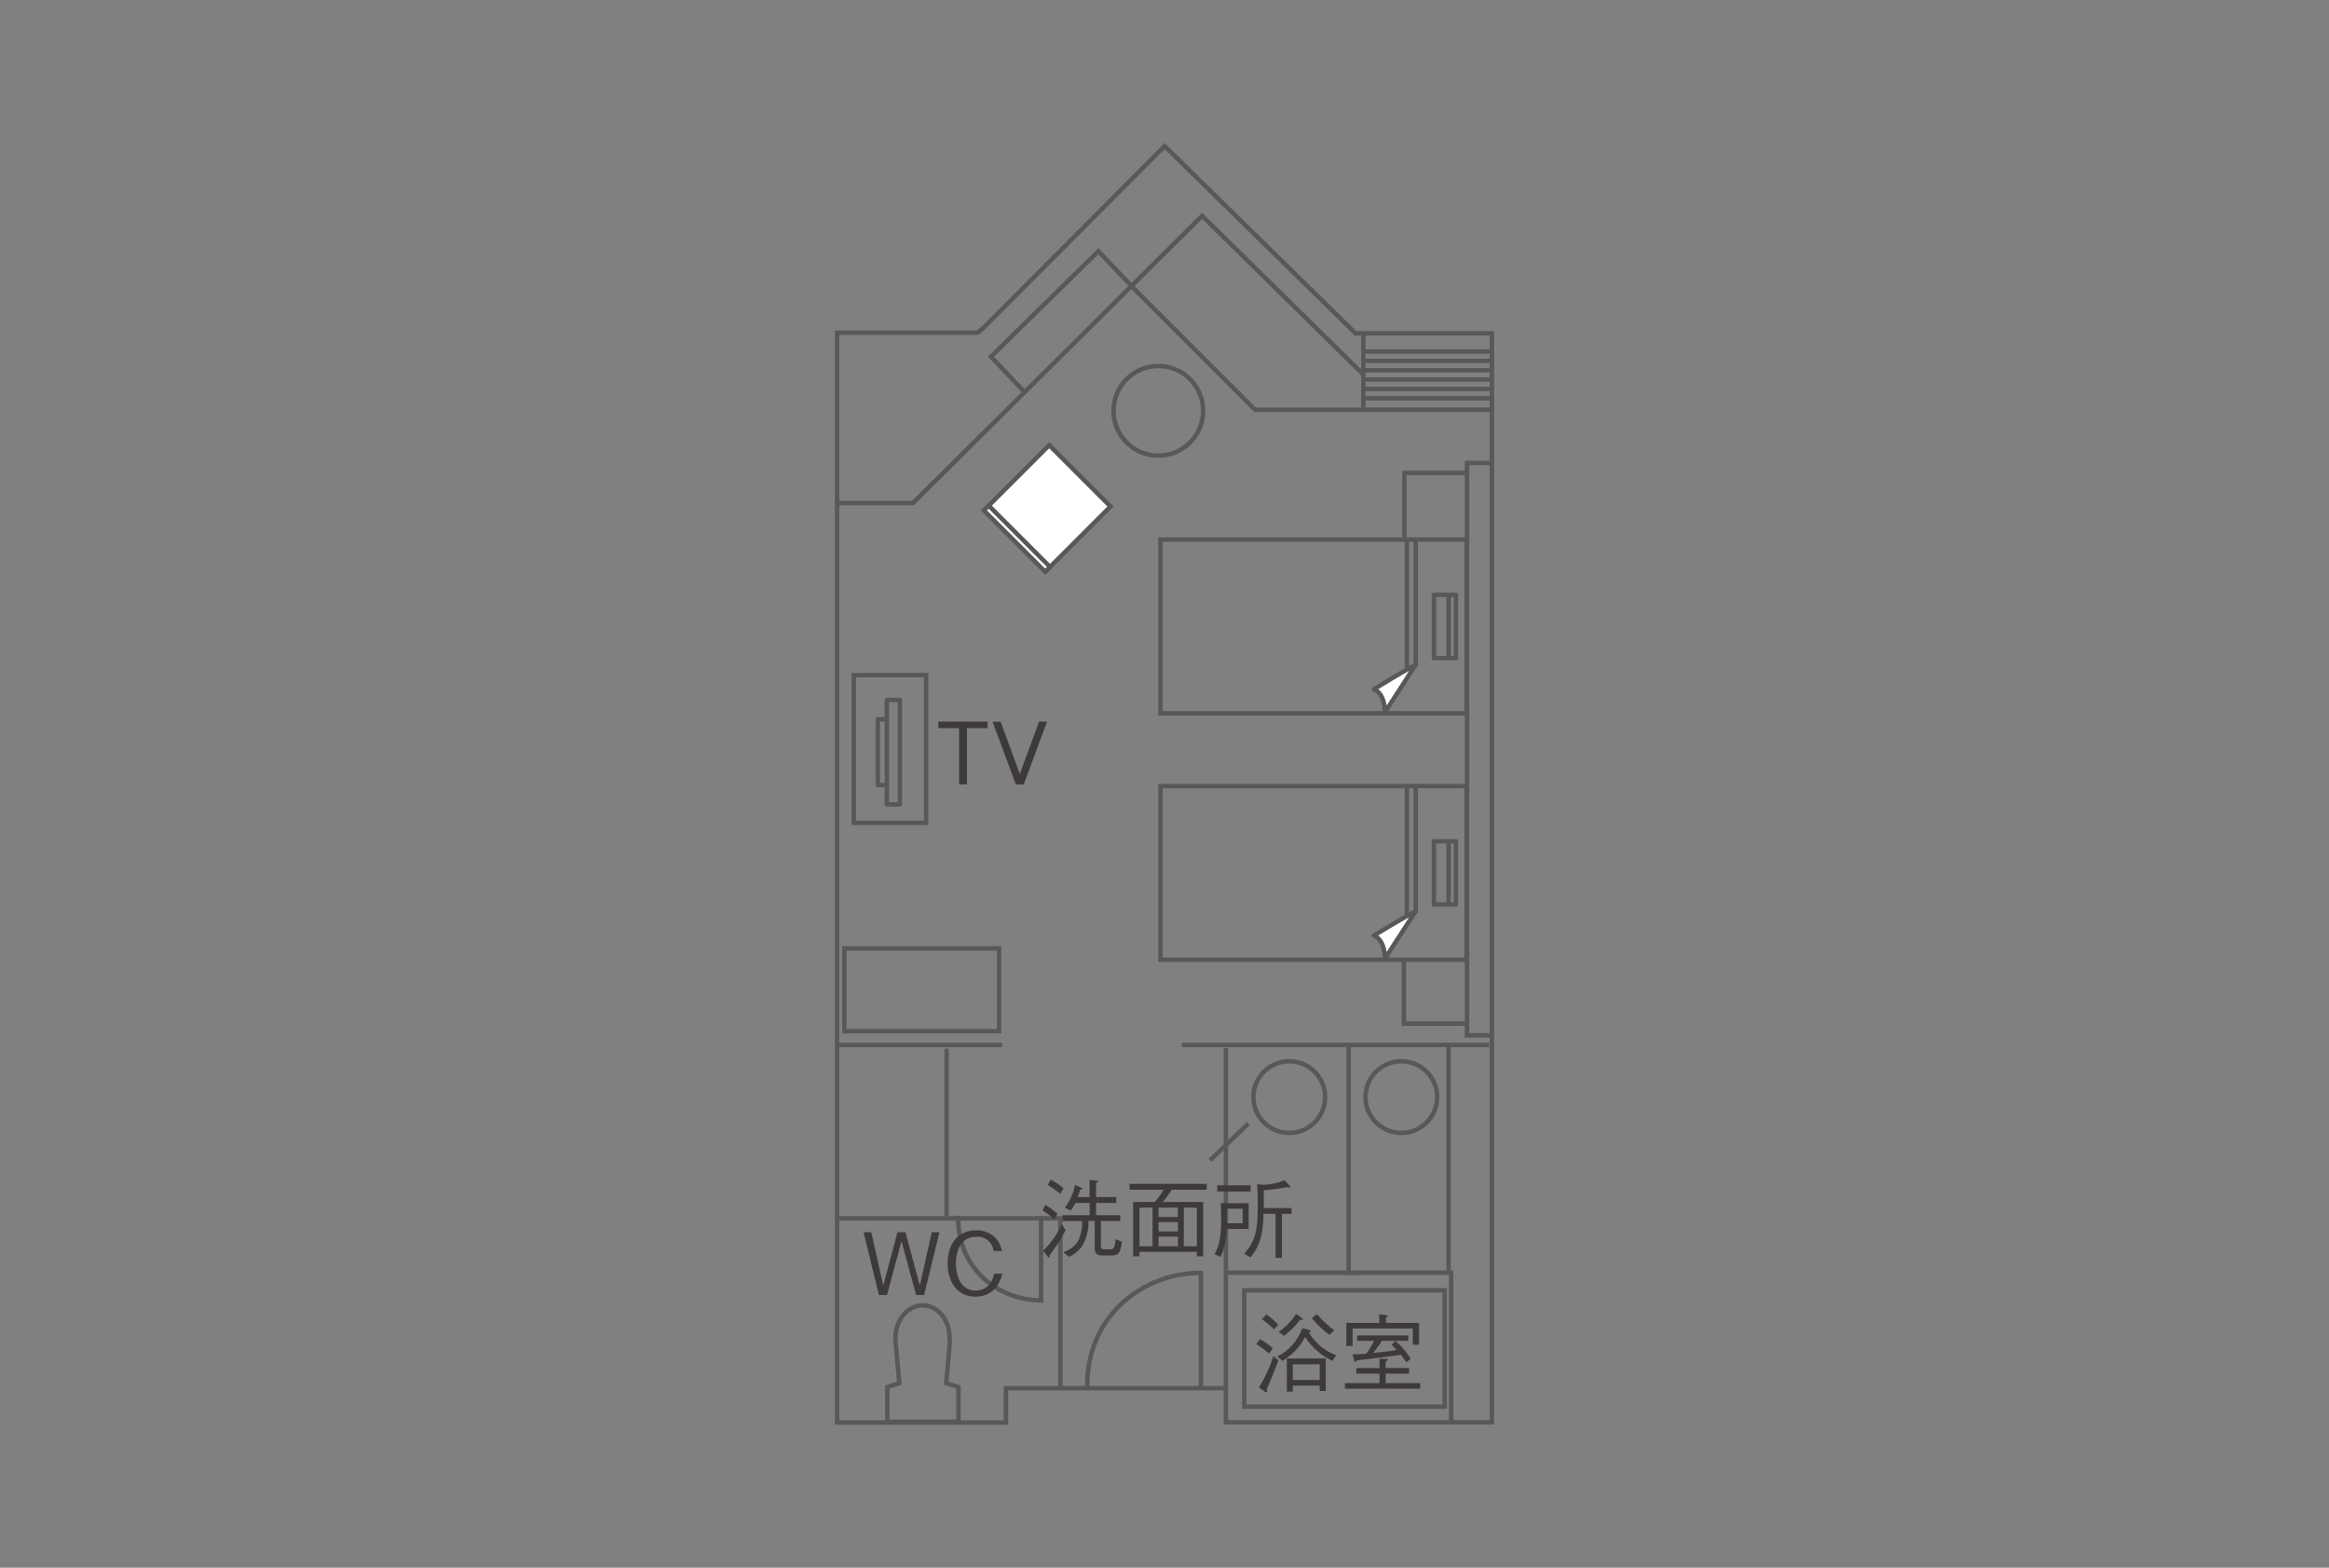 <svg id="b16b2b94-05b0-4cff-bf54-8410be4b7f64" data-name="guest_dx" xmlns="http://www.w3.org/2000/svg" viewBox="0 0 520 350"><rect x="0" y="0" width="520" height="350" fill="#808080" stroke="none"/><defs><style>.b07f2bb9-8e1d-4f6e-8501-4fee56720ed2,.ecdb01bd-228a-4b1c-911b-e1bb299c0991,.f0f604ea-2107-4f4f-9505-4ddb2b760a2c,.f21aa047-af64-4f2e-a192-af07dddef23e,.f72e9a03-5b43-4fea-81e6-67a314fdb8db{fill:none;}.aed903bf-8ca6-44e7-870d-9f41d3b483cd,.b07f2bb9-8e1d-4f6e-8501-4fee56720ed2,.b226d72d-f474-45a2-9765-7a0187397b02,.ecdb01bd-228a-4b1c-911b-e1bb299c0991,.f0f604ea-2107-4f4f-9505-4ddb2b760a2c,.f21aa047-af64-4f2e-a192-af07dddef23e,.f72e9a03-5b43-4fea-81e6-67a314fdb8db{stroke:#595757;stroke-width:0.99px;}.f21aa047-af64-4f2e-a192-af07dddef23e,.f72e9a03-5b43-4fea-81e6-67a314fdb8db{stroke-linecap:round;}.b07f2bb9-8e1d-4f6e-8501-4fee56720ed2,.b226d72d-f474-45a2-9765-7a0187397b02,.ecdb01bd-228a-4b1c-911b-e1bb299c0991,.f21aa047-af64-4f2e-a192-af07dddef23e{stroke-linejoin:round;}.b07f2bb9-8e1d-4f6e-8501-4fee56720ed2{stroke-linecap:square;}.aed903bf-8ca6-44e7-870d-9f41d3b483cd,.b226d72d-f474-45a2-9765-7a0187397b02{fill:#fff;}.acb321ef-1532-4707-93fd-bb904d1cd734{fill:#3e3a39;}</style></defs><title>dx_sketch</title><line class="f0f604ea-2107-4f4f-9505-4ddb2b760a2c" x1="223.74" y1="233.29" x2="187" y2="233.29"/><line class="f21aa047-af64-4f2e-a192-af07dddef23e" x1="268.14" y1="309.42" x2="268.14" y2="284.17"/><path class="f21aa047-af64-4f2e-a192-af07dddef23e" d="M268.14,284.17c-12.61,0-25.4,9.2-25.4,25.25"/><line class="b07f2bb9-8e1d-4f6e-8501-4fee56720ed2" x1="232.45" y1="271.91" x2="232.45" y2="290.31"/><path class="b07f2bb9-8e1d-4f6e-8501-4fee56720ed2" d="M232.45,290.31c-9.2,0-18.52-6.7-18.52-18.4"/><polyline class="f0f604ea-2107-4f4f-9505-4ddb2b760a2c" points="333.15 231.14 327.55 231.14 327.55 103.36 333.15 103.36"/><rect class="f0f604ea-2107-4f4f-9505-4ddb2b760a2c" x="190.63" y="150.72" width="16.15" height="32.98"/><path class="f0f604ea-2107-4f4f-9505-4ddb2b760a2c" d="M268.62,91.72a10,10,0,1,1-10-10A10,10,0,0,1,268.62,91.72Z"/><path class="f0f604ea-2107-4f4f-9505-4ddb2b760a2c" d="M295.86,244.93a8,8,0,1,1-8-8A8,8,0,0,1,295.86,244.93Z"/><path class="f0f604ea-2107-4f4f-9505-4ddb2b760a2c" d="M320.88,244.93a8,8,0,1,1-8-8A8,8,0,0,1,320.88,244.93Z"/><polyline class="f0f604ea-2107-4f4f-9505-4ddb2b760a2c" points="301.12 233.01 301.12 284.14 324 284.14 324 317.42"/><rect class="f0f604ea-2107-4f4f-9505-4ddb2b760a2c" x="277.81" y="288.07" width="44.75" height="25.98"/><polyline class="f0f604ea-2107-4f4f-9505-4ddb2b760a2c" points="313.45 214.23 313.45 228.52 327.62 228.52"/><polyline class="f0f604ea-2107-4f4f-9505-4ddb2b760a2c" points="313.56 120.36 313.56 105.59 327.38 105.59"/><polygon class="f0f604ea-2107-4f4f-9505-4ddb2b760a2c" points="333.09 317.54 273.71 317.54 273.71 309.93 224.6 309.93 224.6 317.58 186.9 317.58 186.9 74.29 218.22 74.29 219.41 73.36 260.04 32.62 302.66 74.42 333.1 74.42 333.1 316.08 333.09 317.54"/><line class="f0f604ea-2107-4f4f-9505-4ddb2b760a2c" x1="273.7" y1="233.98" x2="273.7" y2="309.99"/><line class="f0f604ea-2107-4f4f-9505-4ddb2b760a2c" x1="211.35" y1="234.13" x2="211.35" y2="271.9"/><rect class="f0f604ea-2107-4f4f-9505-4ddb2b760a2c" x="188.52" y="211.74" width="34.55" height="18.48"/><rect class="aed903bf-8ca6-44e7-870d-9f41d3b483cd" x="223.75" y="103.74" width="20.33" height="19.36" transform="translate(-11.69 198.62) rotate(-45)"/><polygon class="aed903bf-8ca6-44e7-870d-9f41d3b483cd" points="234.44 126.57 233.37 127.65 219.68 113.96 220.75 112.88 234.44 126.57"/><polyline class="f0f604ea-2107-4f4f-9505-4ddb2b760a2c" points="304.2 83.42 268.9 48.68 268.41 48.18 203.82 112.33 186.53 112.33"/><line class="f0f604ea-2107-4f4f-9505-4ddb2b760a2c" x1="304.39" y1="74.5" x2="304.39" y2="91.01"/><line class="f0f604ea-2107-4f4f-9505-4ddb2b760a2c" x1="304.2" y1="88.92" x2="333.18" y2="88.92"/><line class="f0f604ea-2107-4f4f-9505-4ddb2b760a2c" x1="304.2" y1="86.83" x2="333.18" y2="86.83"/><line class="f0f604ea-2107-4f4f-9505-4ddb2b760a2c" x1="304.2" y1="84.74" x2="333.18" y2="84.74"/><line class="f0f604ea-2107-4f4f-9505-4ddb2b760a2c" x1="304.2" y1="82.66" x2="333.18" y2="82.66"/><line class="f0f604ea-2107-4f4f-9505-4ddb2b760a2c" x1="304.2" y1="80.57" x2="333.18" y2="80.57"/><line class="f0f604ea-2107-4f4f-9505-4ddb2b760a2c" x1="304.2" y1="78.48" x2="333.18" y2="78.48"/><polyline class="f0f604ea-2107-4f4f-9505-4ddb2b760a2c" points="228.58 87.38 221.26 79.62 245.23 56.09 253.02 64.26"/><rect class="f0f604ea-2107-4f4f-9505-4ddb2b760a2c" x="259.1" y="175.5" width="68.36" height="38.77"/><line class="f0f604ea-2107-4f4f-9505-4ddb2b760a2c" x1="314.12" y1="204.66" x2="314.12" y2="175.5"/><line class="f72e9a03-5b43-4fea-81e6-67a314fdb8db" x1="316.09" y1="203.48" x2="316.09" y2="175.5"/><rect class="ecdb01bd-228a-4b1c-911b-e1bb299c0991" x="320.15" y="187.83" width="4.93" height="14.1"/><path class="b226d72d-f474-45a2-9765-7a0187397b02" d="M316.11,203.38,309.22,214s.09-4.14-2.47-5.13C311.68,205.84,316.11,203.38,316.11,203.38Z"/><line class="ecdb01bd-228a-4b1c-911b-e1bb299c0991" x1="323.43" y1="187.83" x2="323.43" y2="201.93"/><rect class="f0f604ea-2107-4f4f-9505-4ddb2b760a2c" x="259.1" y="120.47" width="68.36" height="38.77"/><line class="f0f604ea-2107-4f4f-9505-4ddb2b760a2c" x1="314.12" y1="149.64" x2="314.12" y2="120.47"/><line class="f72e9a03-5b43-4fea-81e6-67a314fdb8db" x1="316.09" y1="148.45" x2="316.09" y2="120.47"/><rect class="ecdb01bd-228a-4b1c-911b-e1bb299c0991" x="320.15" y="132.81" width="4.93" height="14.1"/><path class="b226d72d-f474-45a2-9765-7a0187397b02" d="M316.11,148.36,309.22,159s.09-4.14-2.47-5.12C311.68,150.82,316.11,148.36,316.11,148.36Z"/><line class="ecdb01bd-228a-4b1c-911b-e1bb299c0991" x1="323.43" y1="132.81" x2="323.43" y2="146.9"/><line class="f0f604ea-2107-4f4f-9505-4ddb2b760a2c" x1="332.47" y1="233.29" x2="263.9" y2="233.29"/><line class="f0f604ea-2107-4f4f-9505-4ddb2b760a2c" x1="323.42" y1="233.61" x2="323.42" y2="284.06"/><line class="f0f604ea-2107-4f4f-9505-4ddb2b760a2c" x1="273.7" y1="284.14" x2="303.38" y2="284.14"/><polyline class="f0f604ea-2107-4f4f-9505-4ddb2b760a2c" points="186.9 272 213.97 272 232.08 272 236.74 272 236.74 310.26"/><polyline class="f0f604ea-2107-4f4f-9505-4ddb2b760a2c" points="332.88 91.49 280.24 91.49 252.78 64.03"/><path class="f0f604ea-2107-4f4f-9505-4ddb2b760a2c" d="M199.94,298.62a7,7,0,0,0,0,.8l.85,9.37-2.68.9v7.72H214v-7.72l-2.74-.91.75-8.48a9.42,9.42,0,0,0,0-1.68c0-4-2.7-7.18-6-7.18S199.94,294.65,199.94,298.62Z"/><line class="f0f604ea-2107-4f4f-9505-4ddb2b760a2c" x1="278.74" y1="250.83" x2="270.16" y2="259.05"/><path class="f21aa047-af64-4f2e-a192-af07dddef23e" d="M196,175.28V160.56h2v14.72Zm2,4.3v-23.3h2.92l0,23.3Z"/><path class="acb321ef-1532-4707-93fd-bb904d1cd734" d="M215.89,162.56v12.57h-1.75V162.56H209.5V161.1h11v1.46Z"/><path class="acb321ef-1532-4707-93fd-bb904d1cd734" d="M228.57,175.13h-1.76l-5.2-14h1.81l4.27,11.69L232,161.1h1.78Z"/><path class="acb321ef-1532-4707-93fd-bb904d1cd734" d="M233.37,269a14.5,14.5,0,0,1,2.74,2l-.69,1.19a23.92,23.92,0,0,0-2.65-1.94Zm4.55,5.65a35.6,35.6,0,0,1-3.52,5.5c0,.31,0,.59-.23.59s-.13,0-.27-.21l-1-1.32a19.17,19.17,0,0,0,4.17-5.91Zm-3.31-11.31a17.32,17.32,0,0,1,2.85,1.95l-.75,1.27a15.64,15.64,0,0,0-2.79-2Zm8.66,3.91v-3.87l1.51.2c.2,0,.35.07.35.19s-.21.25-.4.34v3.14h4.49v1.31h-4.49v2.74h5.4v1.31H245.8v5.31c0,.86.12,1,.91,1h1.07c1,0,1.14-.6,1.31-2.25l1.44.55c-.42,2.23-.59,3.06-2.3,3.06h-2.12c-1.6,0-1.69-.87-1.69-1.79v-5.92H243a9.77,9.77,0,0,1-1.56,5.85,6.47,6.47,0,0,1-2.75,2.15l-1.31-1a5.93,5.93,0,0,0,3.35-2.56,9.06,9.06,0,0,0,.86-4.4h-4.36v-1.31h6.06v-2.74h-3.18a13.5,13.5,0,0,1-1.09,1.75l-1.27-.72a11.76,11.76,0,0,0,2.27-5.05l1.42.63c.1.06.19.12.19.21s-.21.22-.48.27a11.14,11.14,0,0,1-.54,1.6Z"/><path class="acb321ef-1532-4707-93fd-bb904d1cd734" d="M261.63,265.61a30.17,30.17,0,0,1-2,2.74h9v12.13h-1.4v-1H254.42v1H253V268.35h4.8a14.77,14.77,0,0,0,2-2.74h-7.61V264.3h17.23v1.31Zm-4.3,4h-2.91v8.62h2.91Zm5.65,0h-4.31v2.08H263Zm0,3.23h-4.31v2.1H263Zm0,3.25h-4.31v2.14H263Zm4.25-6.48h-2.91v8.62h2.91Z"/><path class="acb321ef-1532-4707-93fd-bb904d1cd734" d="M271.19,280c.87-1.64,1.46-3.29,1.46-7.83,0-1.54-.06-2.61-.11-3.55h6.25v5.74h-4.91a15.78,15.78,0,0,1-1.38,6.27Zm.58-15.37h7.46V266h-7.46Zm5.67,8.48v-3.25h-3.5v3.25Zm10.94-3.4V271h-2.16v9.82h-1.43V271h-2.7c0,4.55-.94,7.42-2.92,9.71l-1.35-.81c2.5-2.9,3-5.11,3-11,0-2.36-.08-3.48-.16-4.54l1.4.16a18,18,0,0,0,2.43-.31,11,11,0,0,0,2.28-.73l1.14,1.21a.41.41,0,0,1,.17.25c0,.11-.11.17-.29.17a4,4,0,0,1-.57-.06,31.71,31.71,0,0,1-5.06.66v4Z"/><path class="acb321ef-1532-4707-93fd-bb904d1cd734" d="M283.33,302.21a15.32,15.32,0,0,0-2.85-2.1l.81-1.15a13.94,13.94,0,0,1,2.88,2.06Zm-.54,8a1,1,0,0,1,.15.44.18.18,0,0,1-.19.19.71.71,0,0,1-.27-.09l-1.4-1a29.58,29.58,0,0,0,3.21-7l1.15.9C284.59,306,283.92,307.63,282.79,310.19Zm1.65-13.44a16.29,16.29,0,0,0-2.71-2.25l1-1.06a12.83,12.83,0,0,1,2.65,2.31Zm13.05,7.05a14.7,14.7,0,0,1-6.09-5.34,13.58,13.58,0,0,1-5.06,5.34l-1.15-1a10.8,10.8,0,0,0,3.56-2.79,11.59,11.59,0,0,0,2-3.52l1.64.44c.08,0,.29.1.29.24s-.27.25-.45.28a12,12,0,0,0,6.1,5.1Zm-7.23-9.15a20.26,20.26,0,0,1-3.57,3.56l-1.21-.9a13.52,13.52,0,0,0,3.9-4l1.4,1c.12.07.14.15.14.19C290.92,294.71,290.57,294.69,290.26,294.65Zm4.39,15.87v-1.2h-6v1.35h-1.34v-7.4H296v7.25Zm0-5.94h-6v3.49h6ZM296.8,298a24.45,24.45,0,0,1-3.9-3.71l1.15-.9A22.75,22.75,0,0,0,297.9,297Z"/><path class="acb321ef-1532-4707-93fd-bb904d1cd734" d="M308,303.36l1.5,0c.36,0,.4.18.4.21s-.31.27-.52.39v1.46h5.21v1.25h-5.21v2.12h7.71v1.24h-16.8v-1.24H308v-2.12h-5.17v-1.25H308Zm-.06-9.92,1.48.16c.15,0,.36,0,.36.23s-.09.19-.34.3v1.22h7.4v4.86h-1.4V296.6H302v3.9h-1.4v-5.15h7.38Zm6,10.71a10.32,10.32,0,0,0-1.2-1.69c-2.74.42-6.84.9-9.8,1.25-.14.21-.23.36-.36.36s-.16-.11-.2-.27l-.4-1.43c.61,0,1.27,0,3.06-.16a14.1,14.1,0,0,0,1.75-2.86H303v-1.2h11.42v1.2h-5.87a22.11,22.11,0,0,1-2,2.71c2.73-.27,3.91-.43,5.27-.66-.62-.65-.83-.86-1.16-1.15l.91-.85a14.54,14.54,0,0,1,3.4,4Z"/><path class="acb321ef-1532-4707-93fd-bb904d1cd734" d="M206.33,289.1h-1.8l-3.25-12-3.23,12h-1.83l-3.4-14h1.71L197.2,287l3.19-11.92h1.77L205.37,287l2.68-11.92h1.71Z"/><path class="acb321ef-1532-4707-93fd-bb904d1cd734" d="M217.74,289.48c-4,0-6.15-3.27-6.15-7.44,0-4,2-7.36,6.36-7.36a5.68,5.68,0,0,1,4.75,2.21,6.45,6.45,0,0,1,1,2.4h-1.84a3.62,3.62,0,0,0-3.91-3.17c-4.25,0-4.52,4.65-4.52,6,0,2.71,1.08,6,4.39,6s4-3.06,4.13-3.77h1.85C223.08,287.21,221.32,289.48,217.74,289.48Z"/></svg>